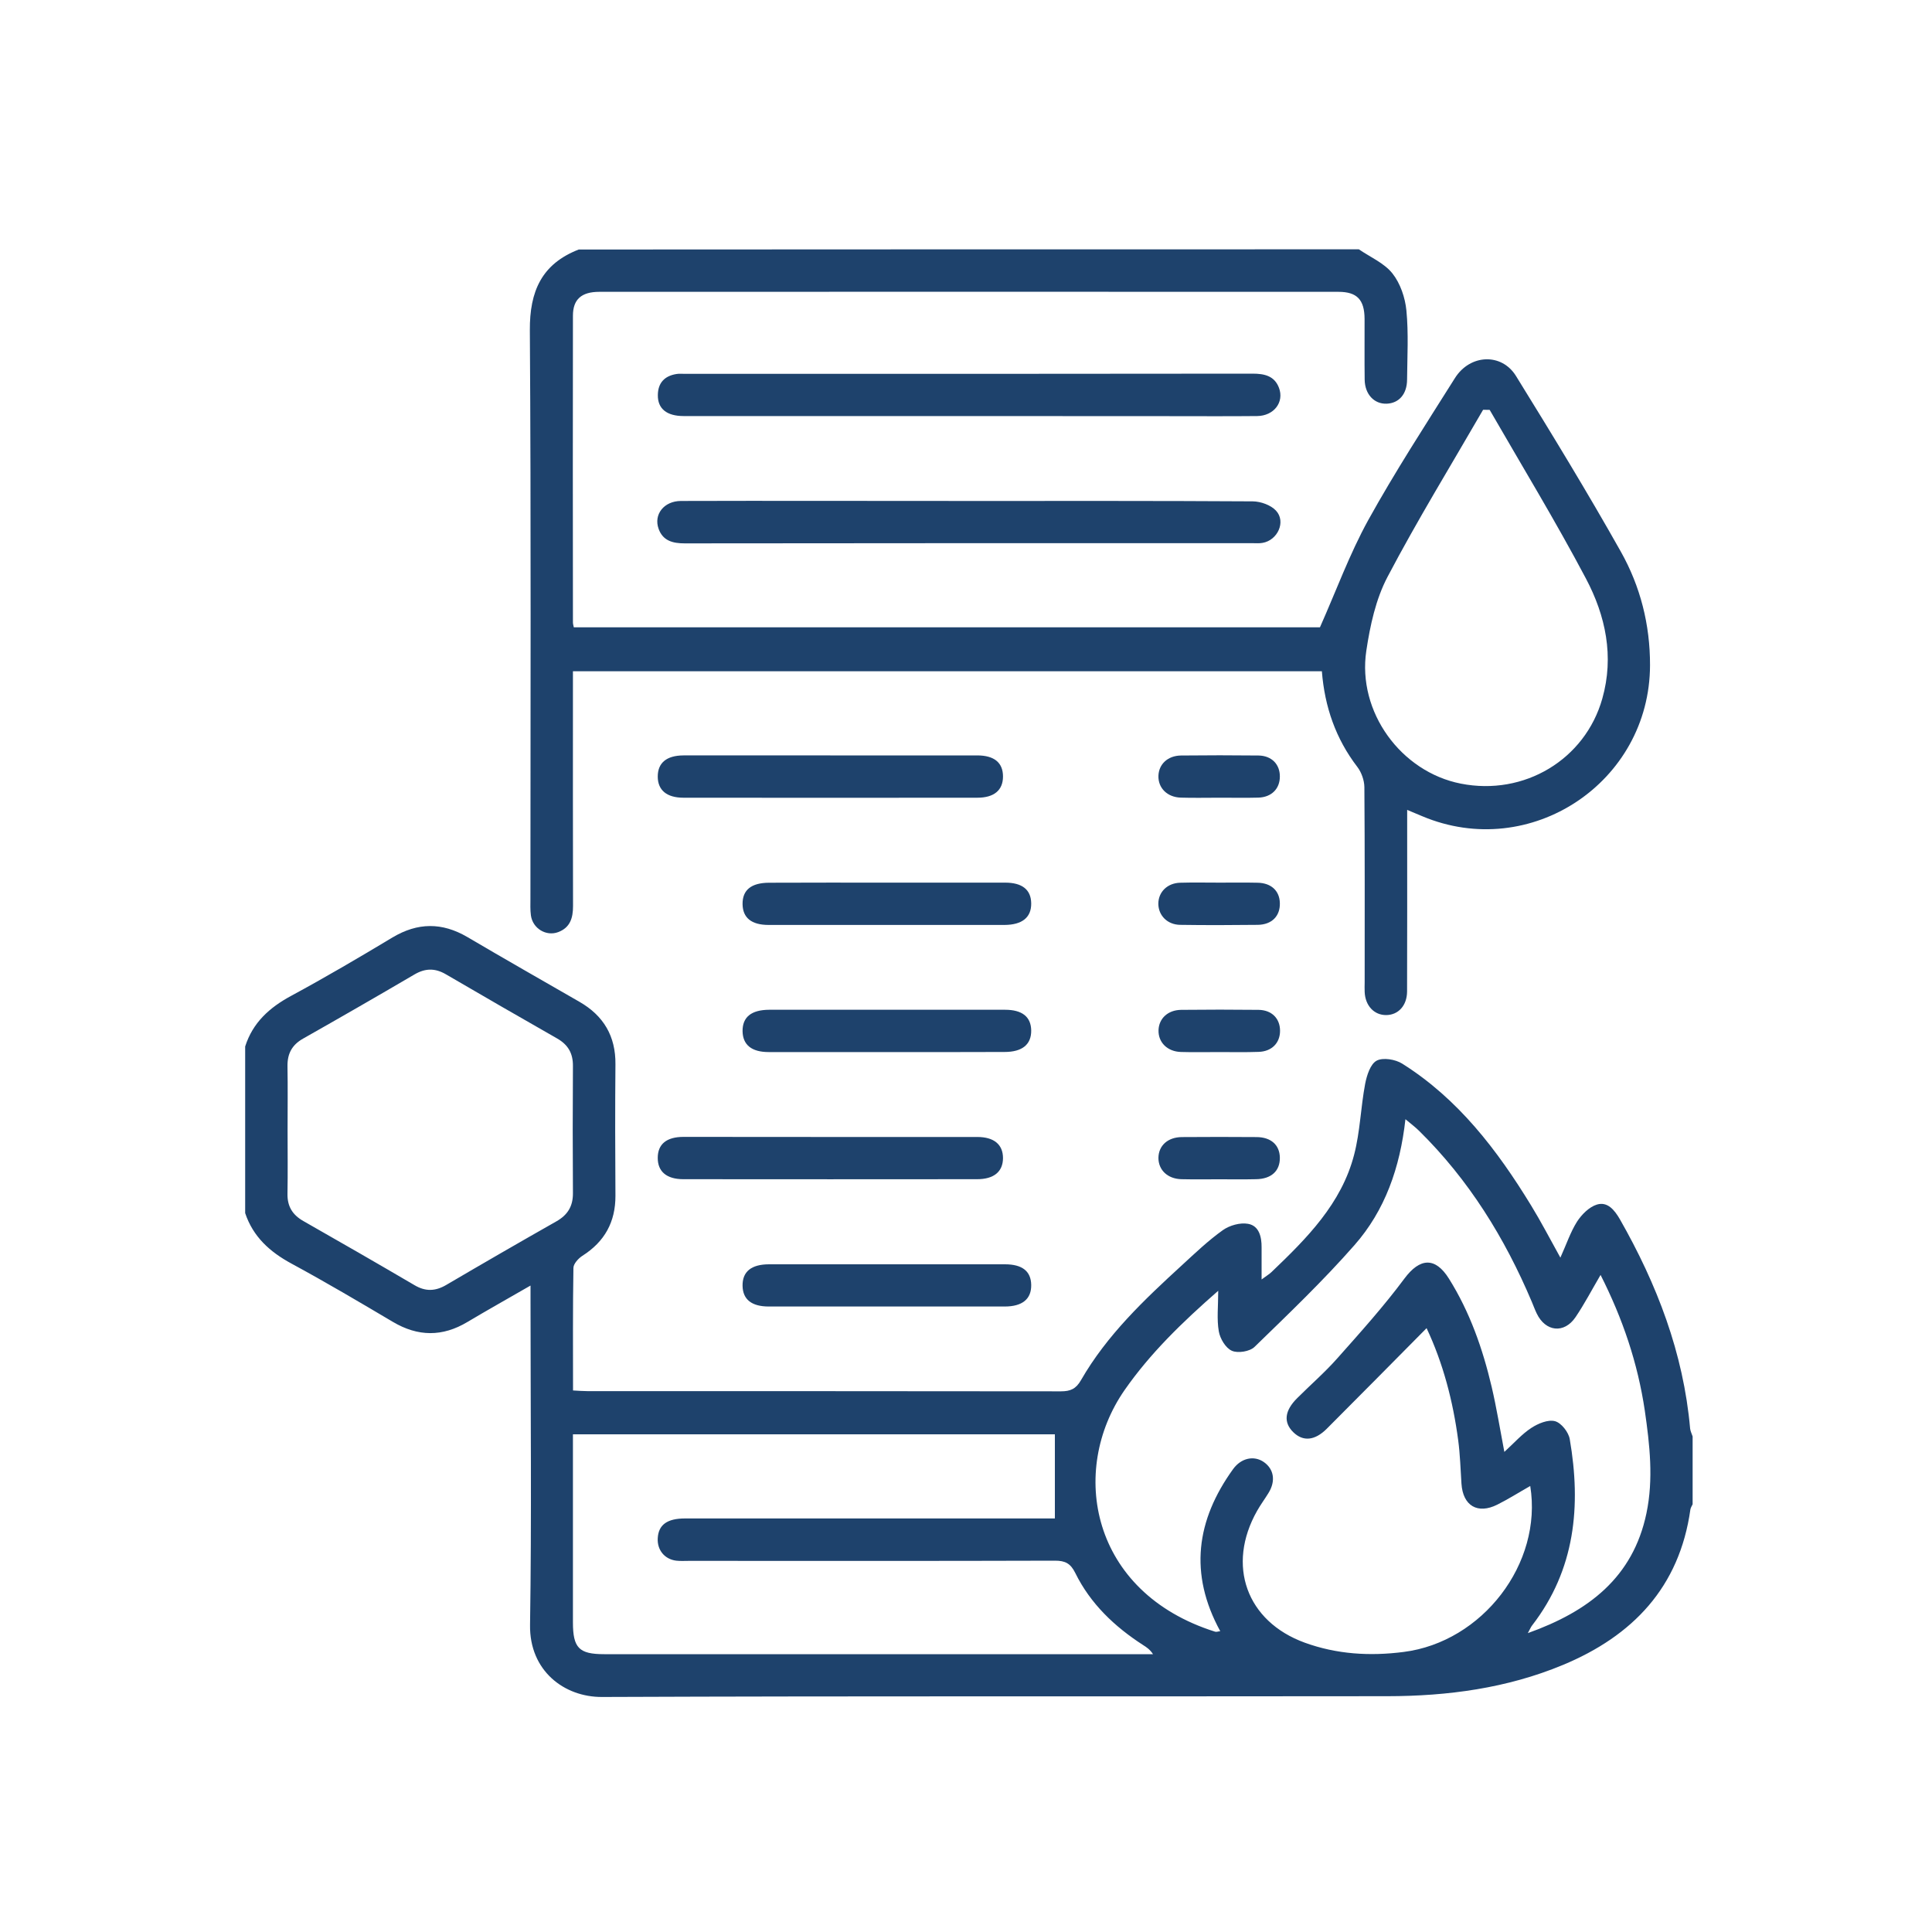 <?xml version="1.0" encoding="utf-8"?>
<!-- Generator: Adobe Illustrator 16.0.0, SVG Export Plug-In . SVG Version: 6.00 Build 0)  -->
<!DOCTYPE svg PUBLIC "-//W3C//DTD SVG 1.1//EN" "http://www.w3.org/Graphics/SVG/1.1/DTD/svg11.dtd">
<svg version="1.1" id="Layer_1" xmlns="http://www.w3.org/2000/svg" xmlns:xlink="http://www.w3.org/1999/xlink" x="0px" y="0px"
	 width="200px" height="200px" viewBox="0 0 200 200" style="enable-background:new 0 0 200 200;" xml:space="preserve">
<g>
	<path style="fill-rule:evenodd;clip-rule:evenodd;fill:#1E426C;" d="M25.38,108.33c0.79-2.48,2.52-4.03,4.76-5.24
		c3.55-1.92,7.04-3.97,10.5-6.05c2.6-1.55,5.11-1.57,7.72-0.05c3.86,2.27,7.75,4.49,11.63,6.72c2.5,1.44,3.75,3.56,3.72,6.47
		c-0.04,4.53-0.03,9.07,0,13.6c0.01,2.72-1.12,4.76-3.42,6.22c-0.42,0.27-0.93,0.83-0.93,1.26c-0.07,4.18-0.04,8.37-0.04,12.68
		c0.57,0.03,1.04,0.07,1.51,0.07c16.33,0,32.66,0,49,0.02c0.98,0,1.55-0.25,2.07-1.15c2.68-4.67,6.55-8.33,10.47-11.92
		c1.36-1.25,2.71-2.54,4.21-3.61c0.7-0.5,1.8-0.81,2.62-0.66c1.14,0.2,1.41,1.35,1.4,2.44c0,1.02,0,2.04,0,3.32
		c0.48-0.36,0.79-0.54,1.04-0.78c3.65-3.49,7.23-7.07,8.54-12.14c0.62-2.38,0.68-4.9,1.14-7.33c0.17-0.88,0.54-2.05,1.19-2.4
		c0.65-0.35,1.94-0.14,2.65,0.31c5.8,3.65,9.83,8.94,13.34,14.68c1.03,1.68,1.94,3.44,3.03,5.4c0.63-1.39,1.04-2.64,1.72-3.72
		c0.48-0.74,1.25-1.52,2.05-1.77c1.1-0.34,1.82,0.54,2.38,1.5c3.85,6.75,6.59,13.87,7.28,21.68c0.03,0.28,0.17,0.54,0.26,0.82
		c0,2.34,0,4.68,0,7.02c-0.08,0.18-0.2,0.35-0.23,0.53c-1.13,8.06-5.97,13.1-13.21,16.11c-5.8,2.41-11.92,3.22-18.14,3.23
		c-27.11,0.04-54.22-0.03-81.32,0.08c-3.91,0.02-7.52-2.71-7.45-7.45c0.17-11.11,0.05-22.23,0.05-33.35c0-0.51,0-1.02,0-1.79
		c-2.34,1.35-4.45,2.53-6.53,3.77c-2.59,1.55-5.12,1.53-7.72-0.01c-3.48-2.06-6.96-4.12-10.51-6.04c-2.23-1.21-3.96-2.77-4.78-5.22
		C25.38,119.84,25.38,114.09,25.38,108.33z M165.69,131.98c-0.91,1.55-1.67,3.01-2.59,4.37c-1.18,1.74-3.11,1.52-4.02-0.38
		c-0.19-0.39-0.34-0.81-0.51-1.21c-2.8-6.62-6.52-12.63-11.66-17.69c-0.39-0.39-0.84-0.72-1.42-1.21
		c-0.56,5.03-2.12,9.45-5.28,13.04c-3.24,3.69-6.81,7.1-10.34,10.53c-0.49,0.48-1.73,0.68-2.35,0.4c-0.64-0.28-1.22-1.25-1.35-2.01
		c-0.22-1.25-0.06-2.58-0.06-4.2c-3.75,3.28-7.04,6.47-9.7,10.29c-5.77,8.31-3.54,20.93,9.37,25c0.14,0.05,0.33-0.03,0.54-0.05
		c-3.26-5.96-2.48-11.5,1.33-16.78c0.84-1.16,2.17-1.43,3.18-0.73c1.05,0.73,1.25,1.97,0.48,3.21c-0.38,0.62-0.82,1.21-1.18,1.85
		c-3.18,5.63-1.1,11.44,4.94,13.64c3.31,1.2,6.73,1.41,10.23,0.96c8.15-1.03,14.41-9.15,13.11-17.18c-1.15,0.65-2.25,1.35-3.41,1.93
		c-2.04,1.02-3.56,0.12-3.71-2.17c-0.1-1.51-0.14-3.02-0.34-4.51c-0.54-4.05-1.56-7.96-3.27-11.59c-3.47,3.5-6.89,6.97-10.33,10.41
		c-1.25,1.25-2.46,1.34-3.46,0.37c-1.05-1.02-0.92-2.24,0.41-3.55c1.38-1.38,2.86-2.66,4.15-4.12c2.39-2.69,4.8-5.37,6.94-8.25
		c1.58-2.12,3.17-2.27,4.6,0.01c2.17,3.46,3.5,7.27,4.43,11.22c0.5,2.14,0.85,4.31,1.31,6.72c1.04-0.95,1.82-1.85,2.79-2.48
		c0.7-0.46,1.73-0.89,2.45-0.7c0.65,0.17,1.41,1.14,1.53,1.86c1.19,6.91,0.57,13.5-3.9,19.29c-0.13,0.16-0.2,0.36-0.44,0.79
		c6.3-2.25,10.89-5.77,12.28-12.41c0.74-3.54,0.34-7.09-0.17-10.62C169.54,141.11,167.98,136.5,165.69,131.98z M59.31,148.48
		c0,6.59,0,13.03,0,19.46c0,2.66,0.63,3.3,3.24,3.3c18.48,0,36.96,0,55.44,0c0.46,0,0.92,0,1.37,0c-0.32-0.49-0.67-0.72-1.02-0.94
		c-2.96-1.91-5.46-4.28-7.03-7.47c-0.49-0.99-1.04-1.27-2.1-1.27c-12.63,0.04-25.26,0.02-37.89,0.02c-0.44,0-0.88,0.03-1.32-0.02
		c-1.21-0.15-1.99-1.12-1.91-2.34c0.08-1.37,0.97-2.03,2.82-2.03c12.24,0,24.48,0,36.72,0c0.55,0,1.1,0,1.57,0c0-3.05,0-5.85,0-8.71
		C92.7,148.48,76.09,148.48,59.31,148.48z M29.77,116.97c0,2.19,0.03,4.39-0.01,6.58c-0.03,1.31,0.5,2.2,1.64,2.85
		c3.85,2.19,7.69,4.4,11.51,6.64c1.13,0.67,2.15,0.64,3.28-0.02c3.78-2.22,7.57-4.41,11.38-6.57c1.19-0.67,1.75-1.57,1.74-2.94
		c-0.03-4.39-0.03-8.77,0-13.16c0.01-1.31-0.5-2.2-1.64-2.85c-3.85-2.19-7.68-4.41-11.51-6.64c-1.13-0.66-2.15-0.64-3.28,0.03
		c-3.82,2.24-7.66,4.45-11.51,6.63c-1.15,0.65-1.63,1.56-1.61,2.87C29.8,112.58,29.77,114.77,29.77,116.97z"/>
	<path style="fill-rule:evenodd;clip-rule:evenodd;fill:#1E426C;" d="M140.67,25.81c1.18,0.81,2.62,1.42,3.47,2.49
		c0.82,1.03,1.32,2.51,1.45,3.84c0.23,2.37,0.09,4.77,0.07,7.16c-0.01,1.5-0.84,2.44-2.11,2.49c-1.29,0.05-2.26-0.97-2.28-2.49
		c-0.03-2.1,0-4.19-0.01-6.29c-0.01-1.98-0.78-2.8-2.7-2.8c-25.51-0.01-51.01-0.01-76.52,0c-1.85,0-2.73,0.78-2.73,2.47
		c-0.02,10.58-0.01,21.17,0,31.75c0,0.14,0.04,0.28,0.09,0.51c25.88,0,51.75,0,77.24,0c1.69-3.8,3.07-7.6,5-11.1
		c2.78-5.02,5.92-9.85,8.98-14.71c1.56-2.47,4.83-2.62,6.32-0.2c3.71,6,7.39,12.03,10.85,18.18c2.02,3.59,3.03,7.56,3.02,11.76
		c-0.03,12.13-12.4,20.34-23.59,15.62c-0.44-0.19-0.88-0.37-1.55-0.65c0,0.66,0,1.17,0,1.68c0,5.71,0.01,11.41-0.01,17.12
		c-0.01,1.46-0.91,2.43-2.16,2.44c-1.25,0.01-2.17-0.97-2.23-2.39c-0.02-0.34,0-0.68,0-1.02c0-6.73,0.02-13.46-0.03-20.19
		c-0.01-0.7-0.3-1.53-0.73-2.09c-2.23-2.91-3.38-6.21-3.67-9.9c-25.82,0-51.6,0-77.53,0c0,0.57,0,1.1,0,1.62
		c0,7.56-0.01,15.12,0.01,22.68c0,1.23-0.29,2.23-1.53,2.7c-1.25,0.47-2.64-0.37-2.83-1.72c-0.08-0.58-0.05-1.17-0.05-1.75
		c0-19.61,0.07-39.21-0.06-58.82c-0.03-4.04,1.22-6.88,5.06-8.37C86.83,25.81,113.75,25.81,140.67,25.81z M154.21,42.43
		c-0.23,0-0.45-0.01-0.68-0.01c-3.33,5.76-6.81,11.43-9.9,17.31c-1.21,2.3-1.8,5.03-2.19,7.64c-0.95,6.33,3.59,12.53,9.78,13.75
		c6.56,1.3,12.87-2.49,14.65-8.8c1.24-4.38,0.34-8.58-1.69-12.42C161.05,53.98,157.56,48.24,154.21,42.43z"/>
	<path style="fill-rule:evenodd;clip-rule:evenodd;fill:#1E426C;" d="M100.31,43.07c-9.85,0-19.69,0-29.54,0
		c-1.75,0-2.69-0.76-2.67-2.17c0.01-1.26,0.69-1.98,1.91-2.18c0.29-0.05,0.58-0.02,0.88-0.02c19.59,0,39.19,0.01,58.78-0.02
		c1.23,0,2.26,0.23,2.73,1.47c0.56,1.49-0.53,2.9-2.26,2.92c-3.02,0.03-6.04,0.01-9.07,0.01C114.15,43.07,107.23,43.07,100.31,43.07
		z"/>
	<path style="fill-rule:evenodd;clip-rule:evenodd;fill:#1E426C;" d="M100.3,51.86c9.8,0,19.59-0.02,29.39,0.04
		c0.82,0.01,1.86,0.38,2.4,0.96c1.06,1.14,0.17,3.08-1.4,3.34c-0.33,0.06-0.68,0.03-1.02,0.03c-19.59,0-39.19-0.01-58.78,0.02
		c-1.24,0-2.26-0.26-2.71-1.5c-0.54-1.5,0.56-2.88,2.3-2.89c4.68-0.02,9.36-0.01,14.04-0.01C89.78,51.86,95.04,51.86,100.3,51.86z"
		/>
	<path style="fill-rule:evenodd;clip-rule:evenodd;fill:#1E426C;" d="M85.95,78.2c5.07,0,10.14,0,15.21,0
		c1.76,0,2.67,0.75,2.67,2.18c0,1.42-0.92,2.2-2.66,2.2c-10.14,0.01-20.27,0.01-30.41,0c-1.74,0-2.67-0.78-2.67-2.19
		c0-1.42,0.91-2.18,2.66-2.19C75.82,78.19,80.88,78.2,85.95,78.2z"/>
	<path style="fill-rule:evenodd;clip-rule:evenodd;fill:#1E426C;" d="M85.97,117.7c5.07,0,10.14,0,15.2,0
		c1.73,0,2.66,0.78,2.66,2.19c-0.01,1.4-0.94,2.18-2.68,2.18c-10.14,0.01-20.27,0.01-30.41,0c-1.73,0-2.66-0.79-2.65-2.21
		c0-1.42,0.91-2.17,2.67-2.17C75.83,117.7,80.9,117.7,85.97,117.7z"/>
	<path style="fill-rule:evenodd;clip-rule:evenodd;fill:#1E426C;" d="M91.92,91.37c4.04,0,8.09,0,12.13,0c1.77,0,2.68,0.73,2.7,2.14
		c0.02,1.46-0.93,2.23-2.77,2.24c-8.14,0-16.27,0-24.41,0c-1.78,0-2.68-0.74-2.7-2.15c-0.02-1.47,0.9-2.22,2.77-2.22
		C83.73,91.36,87.82,91.37,91.92,91.37z"/>
	<path style="fill-rule:evenodd;clip-rule:evenodd;fill:#1E426C;" d="M91.71,108.91c-4.04,0-8.09,0.01-12.13,0
		c-1.77,0-2.68-0.74-2.71-2.15c-0.02-1.47,0.9-2.22,2.76-2.23c8.14,0,16.28,0,24.41,0c1.78,0,2.68,0.73,2.71,2.13
		c0.02,1.46-0.92,2.24-2.76,2.24C99.89,108.92,95.8,108.91,91.71,108.91z"/>
	<path style="fill-rule:evenodd;clip-rule:evenodd;fill:#1E426C;" d="M91.72,135.25c-4.04,0-8.09,0-12.13,0
		c-1.78,0-2.69-0.73-2.72-2.13c-0.03-1.47,0.89-2.24,2.75-2.24c8.14,0,16.28,0,24.41,0c1.79,0,2.69,0.71,2.72,2.12
		c0.03,1.47-0.91,2.25-2.75,2.25C99.91,135.25,95.82,135.25,91.72,135.25z"/>
	<path style="fill-rule:evenodd;clip-rule:evenodd;fill:#1E426C;" d="M126.18,82.58c-1.31,0-2.63,0.03-3.94-0.01
		c-1.41-0.04-2.36-1-2.32-2.26c0.04-1.21,0.97-2.08,2.33-2.1c2.67-0.03,5.35-0.03,8.03,0c1.36,0.02,2.22,0.91,2.21,2.18
		c0,1.26-0.86,2.14-2.23,2.18C128.91,82.61,127.54,82.57,126.18,82.58z"/>
	<path style="fill-rule:evenodd;clip-rule:evenodd;fill:#1E426C;" d="M126.26,91.37c1.31,0,2.63-0.02,3.94,0.01
		c1.4,0.03,2.26,0.84,2.29,2.1c0.04,1.34-0.82,2.24-2.29,2.26c-2.68,0.03-5.35,0.04-8.03,0c-1.33-0.02-2.25-0.97-2.26-2.18
		c0-1.21,0.92-2.14,2.25-2.18C123.53,91.34,124.89,91.37,126.26,91.37z"/>
	<path style="fill-rule:evenodd;clip-rule:evenodd;fill:#1E426C;" d="M126.19,108.91c-1.31,0-2.63,0.03-3.94-0.01
		c-1.41-0.04-2.36-1-2.32-2.26c0.04-1.21,0.97-2.08,2.33-2.1c2.67-0.03,5.35-0.03,8.03,0c1.37,0.02,2.22,0.9,2.22,2.17
		c0,1.26-0.86,2.14-2.22,2.18C128.91,108.94,127.55,108.91,126.19,108.91z"/>
	<path style="fill-rule:evenodd;clip-rule:evenodd;fill:#1E426C;" d="M126.23,122.08c-1.31,0-2.63,0.02-3.94-0.01
		c-1.43-0.04-2.38-0.96-2.37-2.22c0.02-1.26,0.97-2.13,2.43-2.14c2.58-0.02,5.16-0.02,7.73,0c1.5,0.01,2.39,0.82,2.41,2.13
		c0.02,1.38-0.89,2.21-2.47,2.23C128.76,122.1,127.49,122.08,126.23,122.08z"/>
</g>
</svg>
